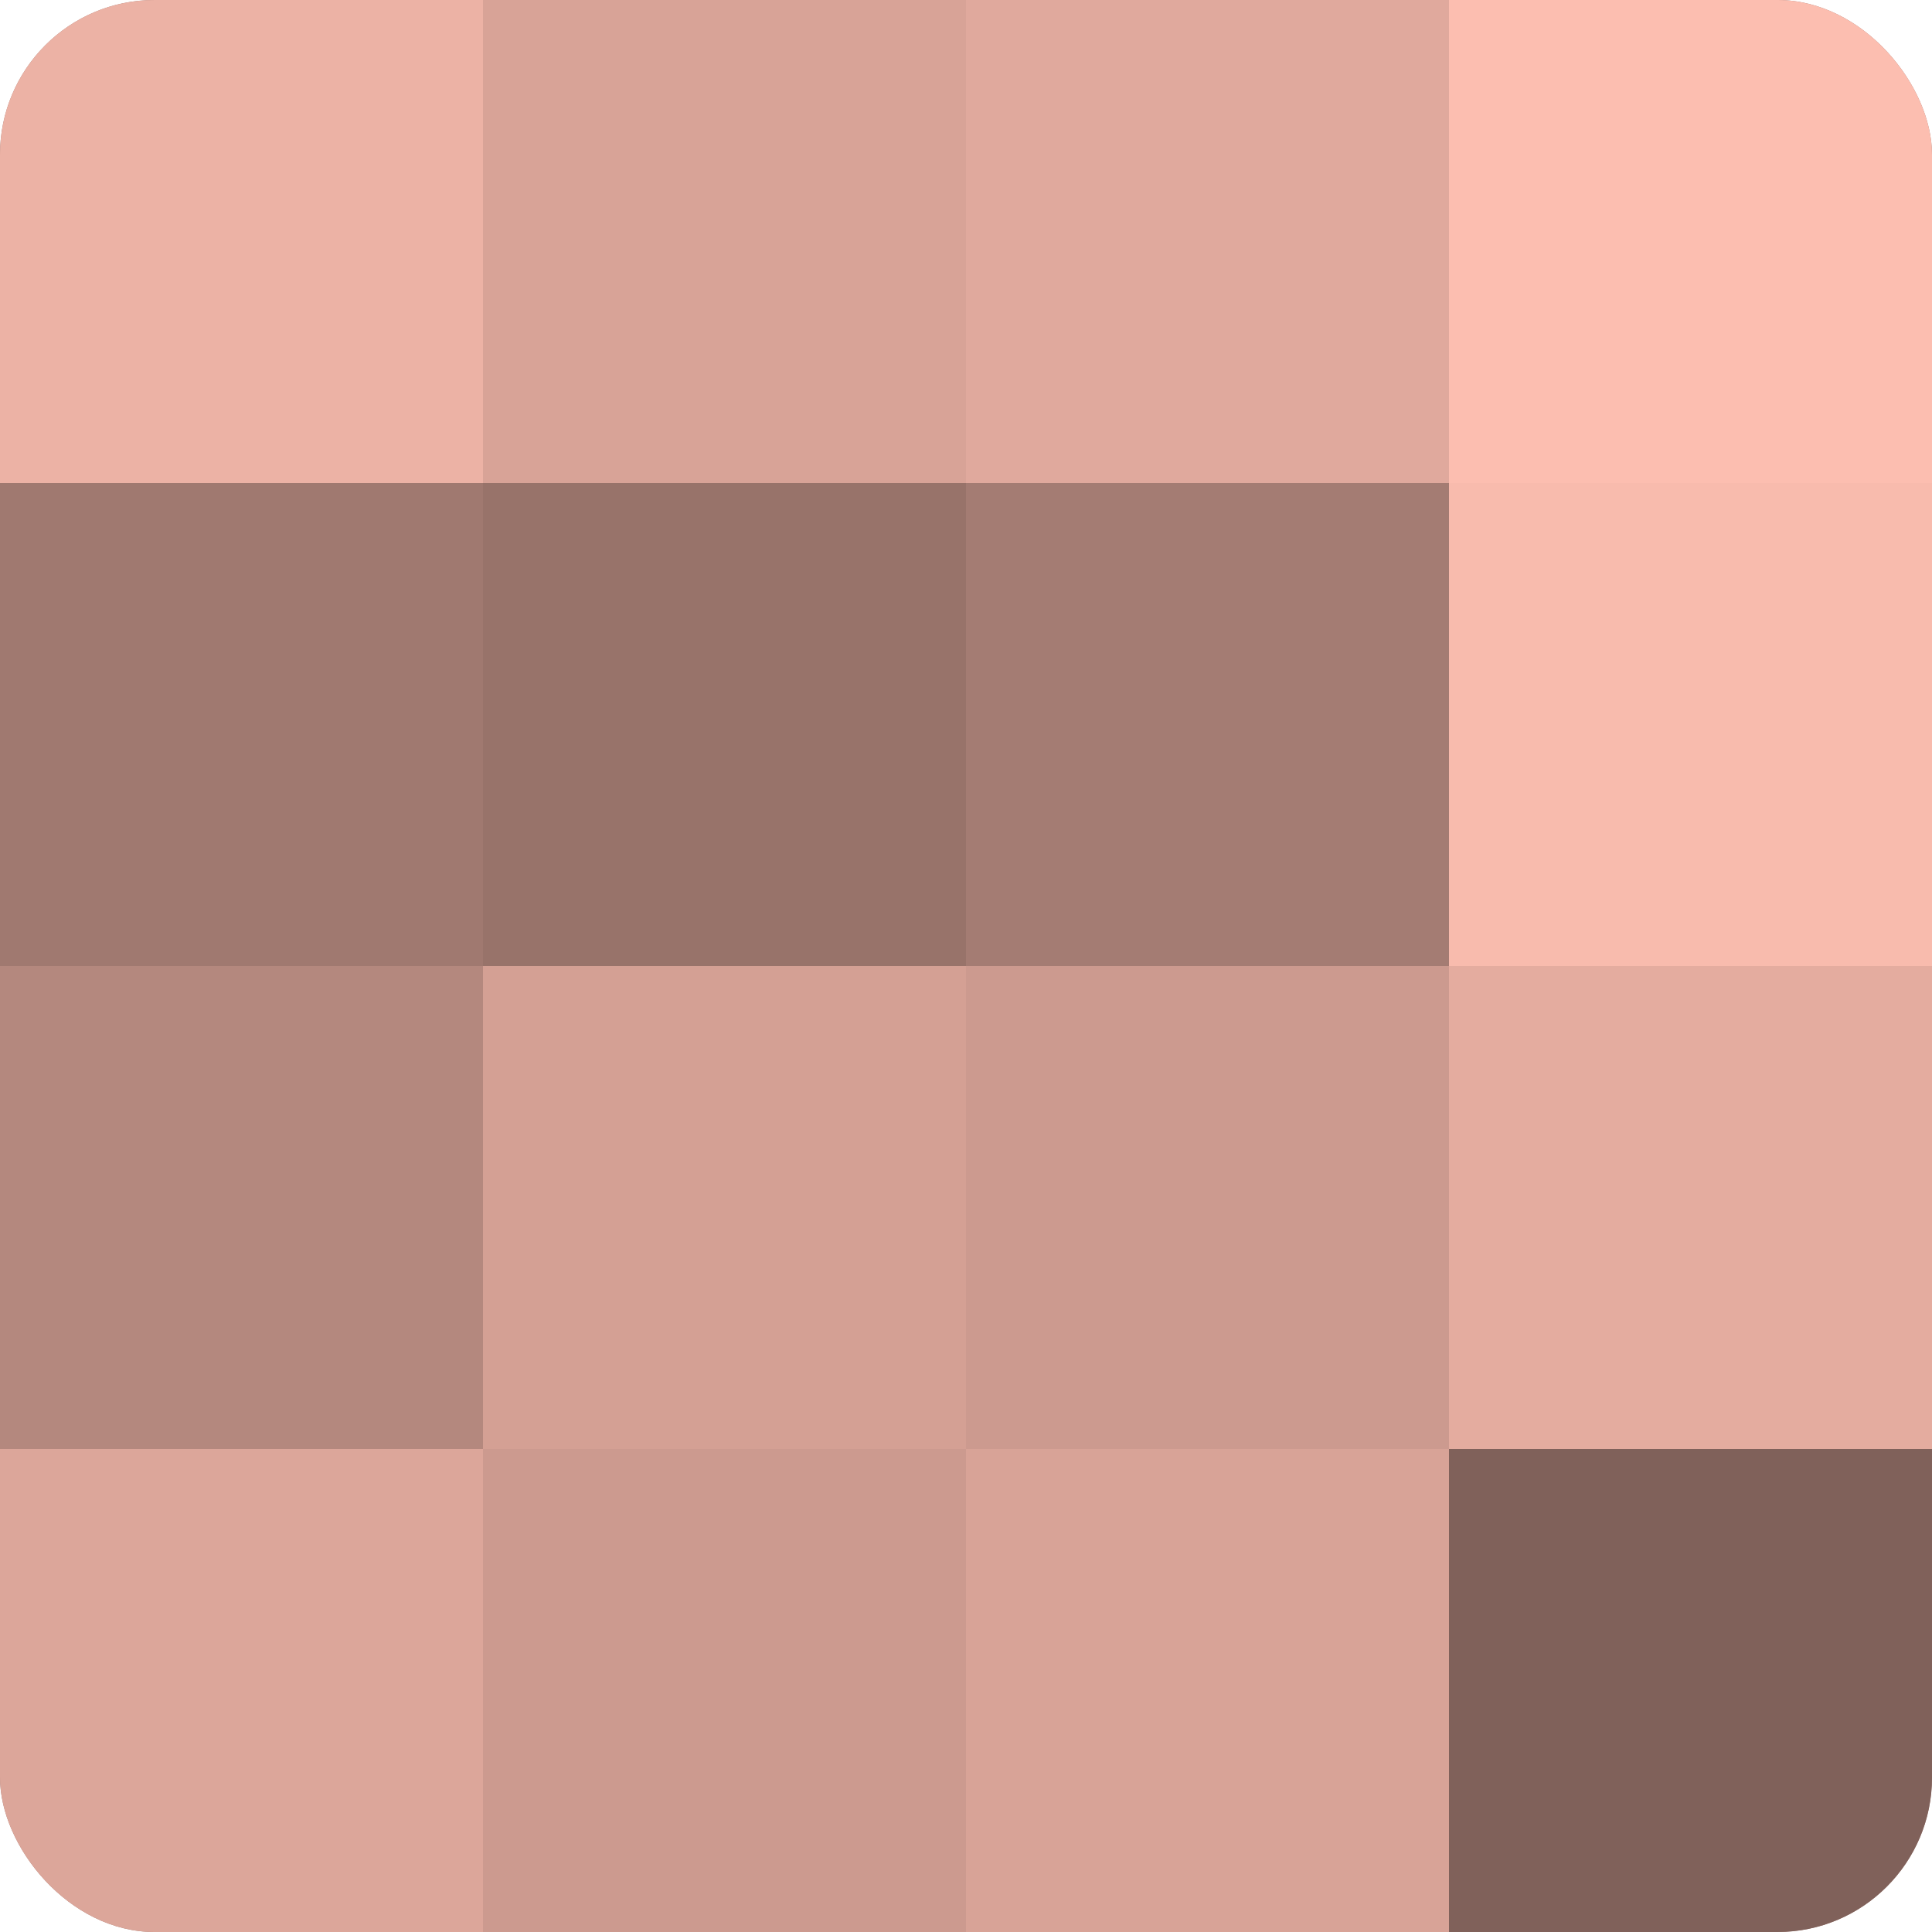 <?xml version="1.0" encoding="UTF-8"?>
<svg xmlns="http://www.w3.org/2000/svg" width="60" height="60" viewBox="0 0 100 100" preserveAspectRatio="xMidYMid meet"><defs><clipPath id="c" width="100" height="100"><rect width="100" height="100" rx="8" ry="8"/></clipPath></defs><g clip-path="url(#c)"><rect width="100" height="100" fill="#a07970"/><rect width="25" height="25" fill="#ecb2a5"/><rect y="25" width="25" height="25" fill="#a07970"/><rect y="50" width="25" height="25" fill="#b4887e"/><rect y="75" width="25" height="25" fill="#dca69a"/><rect x="25" width="25" height="25" fill="#d8a397"/><rect x="25" y="25" width="25" height="25" fill="#98736a"/><rect x="25" y="50" width="25" height="25" fill="#d4a094"/><rect x="25" y="75" width="25" height="25" fill="#cc9a8f"/><rect x="50" width="25" height="25" fill="#e0a99d"/><rect x="50" y="25" width="25" height="25" fill="#a47c73"/><rect x="50" y="50" width="25" height="25" fill="#cc9a8f"/><rect x="50" y="75" width="25" height="25" fill="#d8a397"/><rect x="75" width="25" height="25" fill="#fcbeb0"/><rect x="75" y="25" width="25" height="25" fill="#f8bbad"/><rect x="75" y="50" width="25" height="25" fill="#e4ac9f"/><rect x="75" y="75" width="25" height="25" fill="#80615a"/></g></svg>
